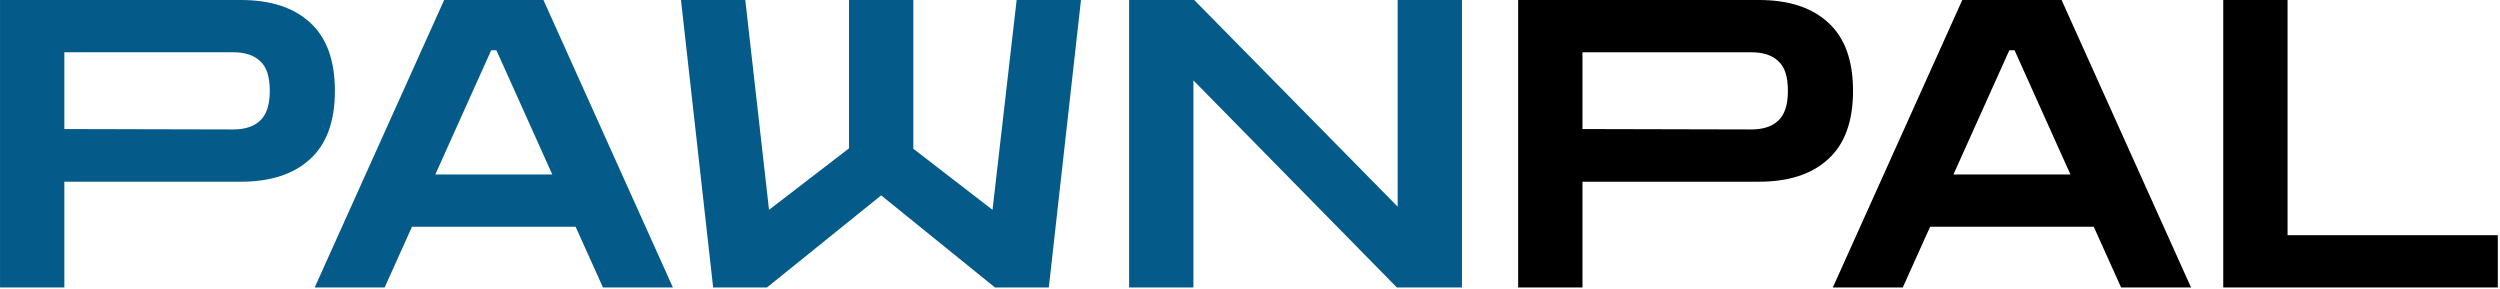 <svg width="199" height="23" viewBox="0 0 199 23" fill="none" xmlns="http://www.w3.org/2000/svg">
<path d="M0.002 22.88V-0H19.17C21.538 -0 23.372 0.597 24.674 1.792C25.996 2.987 26.658 4.8 26.658 7.232C26.658 9.664 25.996 11.477 24.674 12.672C23.372 13.867 21.538 14.464 19.17 14.464H5.122V22.88H0.002ZM18.562 4.16H5.122V10.272L18.562 10.304C19.5 10.304 20.215 10.069 20.706 9.6C21.218 9.131 21.474 8.341 21.474 7.232C21.474 6.101 21.218 5.312 20.706 4.864C20.215 4.395 19.5 4.16 18.562 4.16ZM25.05 22.88L35.355 -0H43.258L53.562 22.88H47.995L45.819 18.048H32.794L30.619 22.88H25.05ZM34.651 13.888H43.962L39.514 4H39.099L34.651 13.888ZM56.766 22.88L54.206 -0H59.325L61.214 16.704L67.582 11.808V-0H72.701V11.84L79.005 16.704L80.925 -0H86.046L83.486 22.88H79.198L70.141 15.552L61.053 22.88H56.766ZM89.877 22.88V-0H95.061L111.253 16.448V-0H116.373V22.88H111.189L94.997 6.4V22.88H89.877Z" fill="#045A88"/>
<path d="M120.845 22.88V-0H140.013C142.381 -0 144.216 0.597 145.517 1.792C146.84 2.987 147.501 4.8 147.501 7.232C147.501 9.664 146.84 11.477 145.517 12.672C144.216 13.867 142.381 14.464 140.013 14.464H125.965V22.88H120.845ZM139.405 4.16H125.965V10.272L139.405 10.304C140.344 10.304 141.059 10.069 141.549 9.6C142.061 9.131 142.317 8.341 142.317 7.232C142.317 6.101 142.061 5.312 141.549 4.864C141.059 4.395 140.344 4.16 139.405 4.16ZM145.894 22.88L156.198 -0H164.102L174.406 22.88H168.838L166.662 18.048H153.638L151.462 22.88H145.894ZM155.494 13.888H164.806L160.358 4H159.942L155.494 13.888ZM176.97 22.88V-0H182.09V18.72H198.826V22.88H176.97Z" fill="black"/>
</svg>
